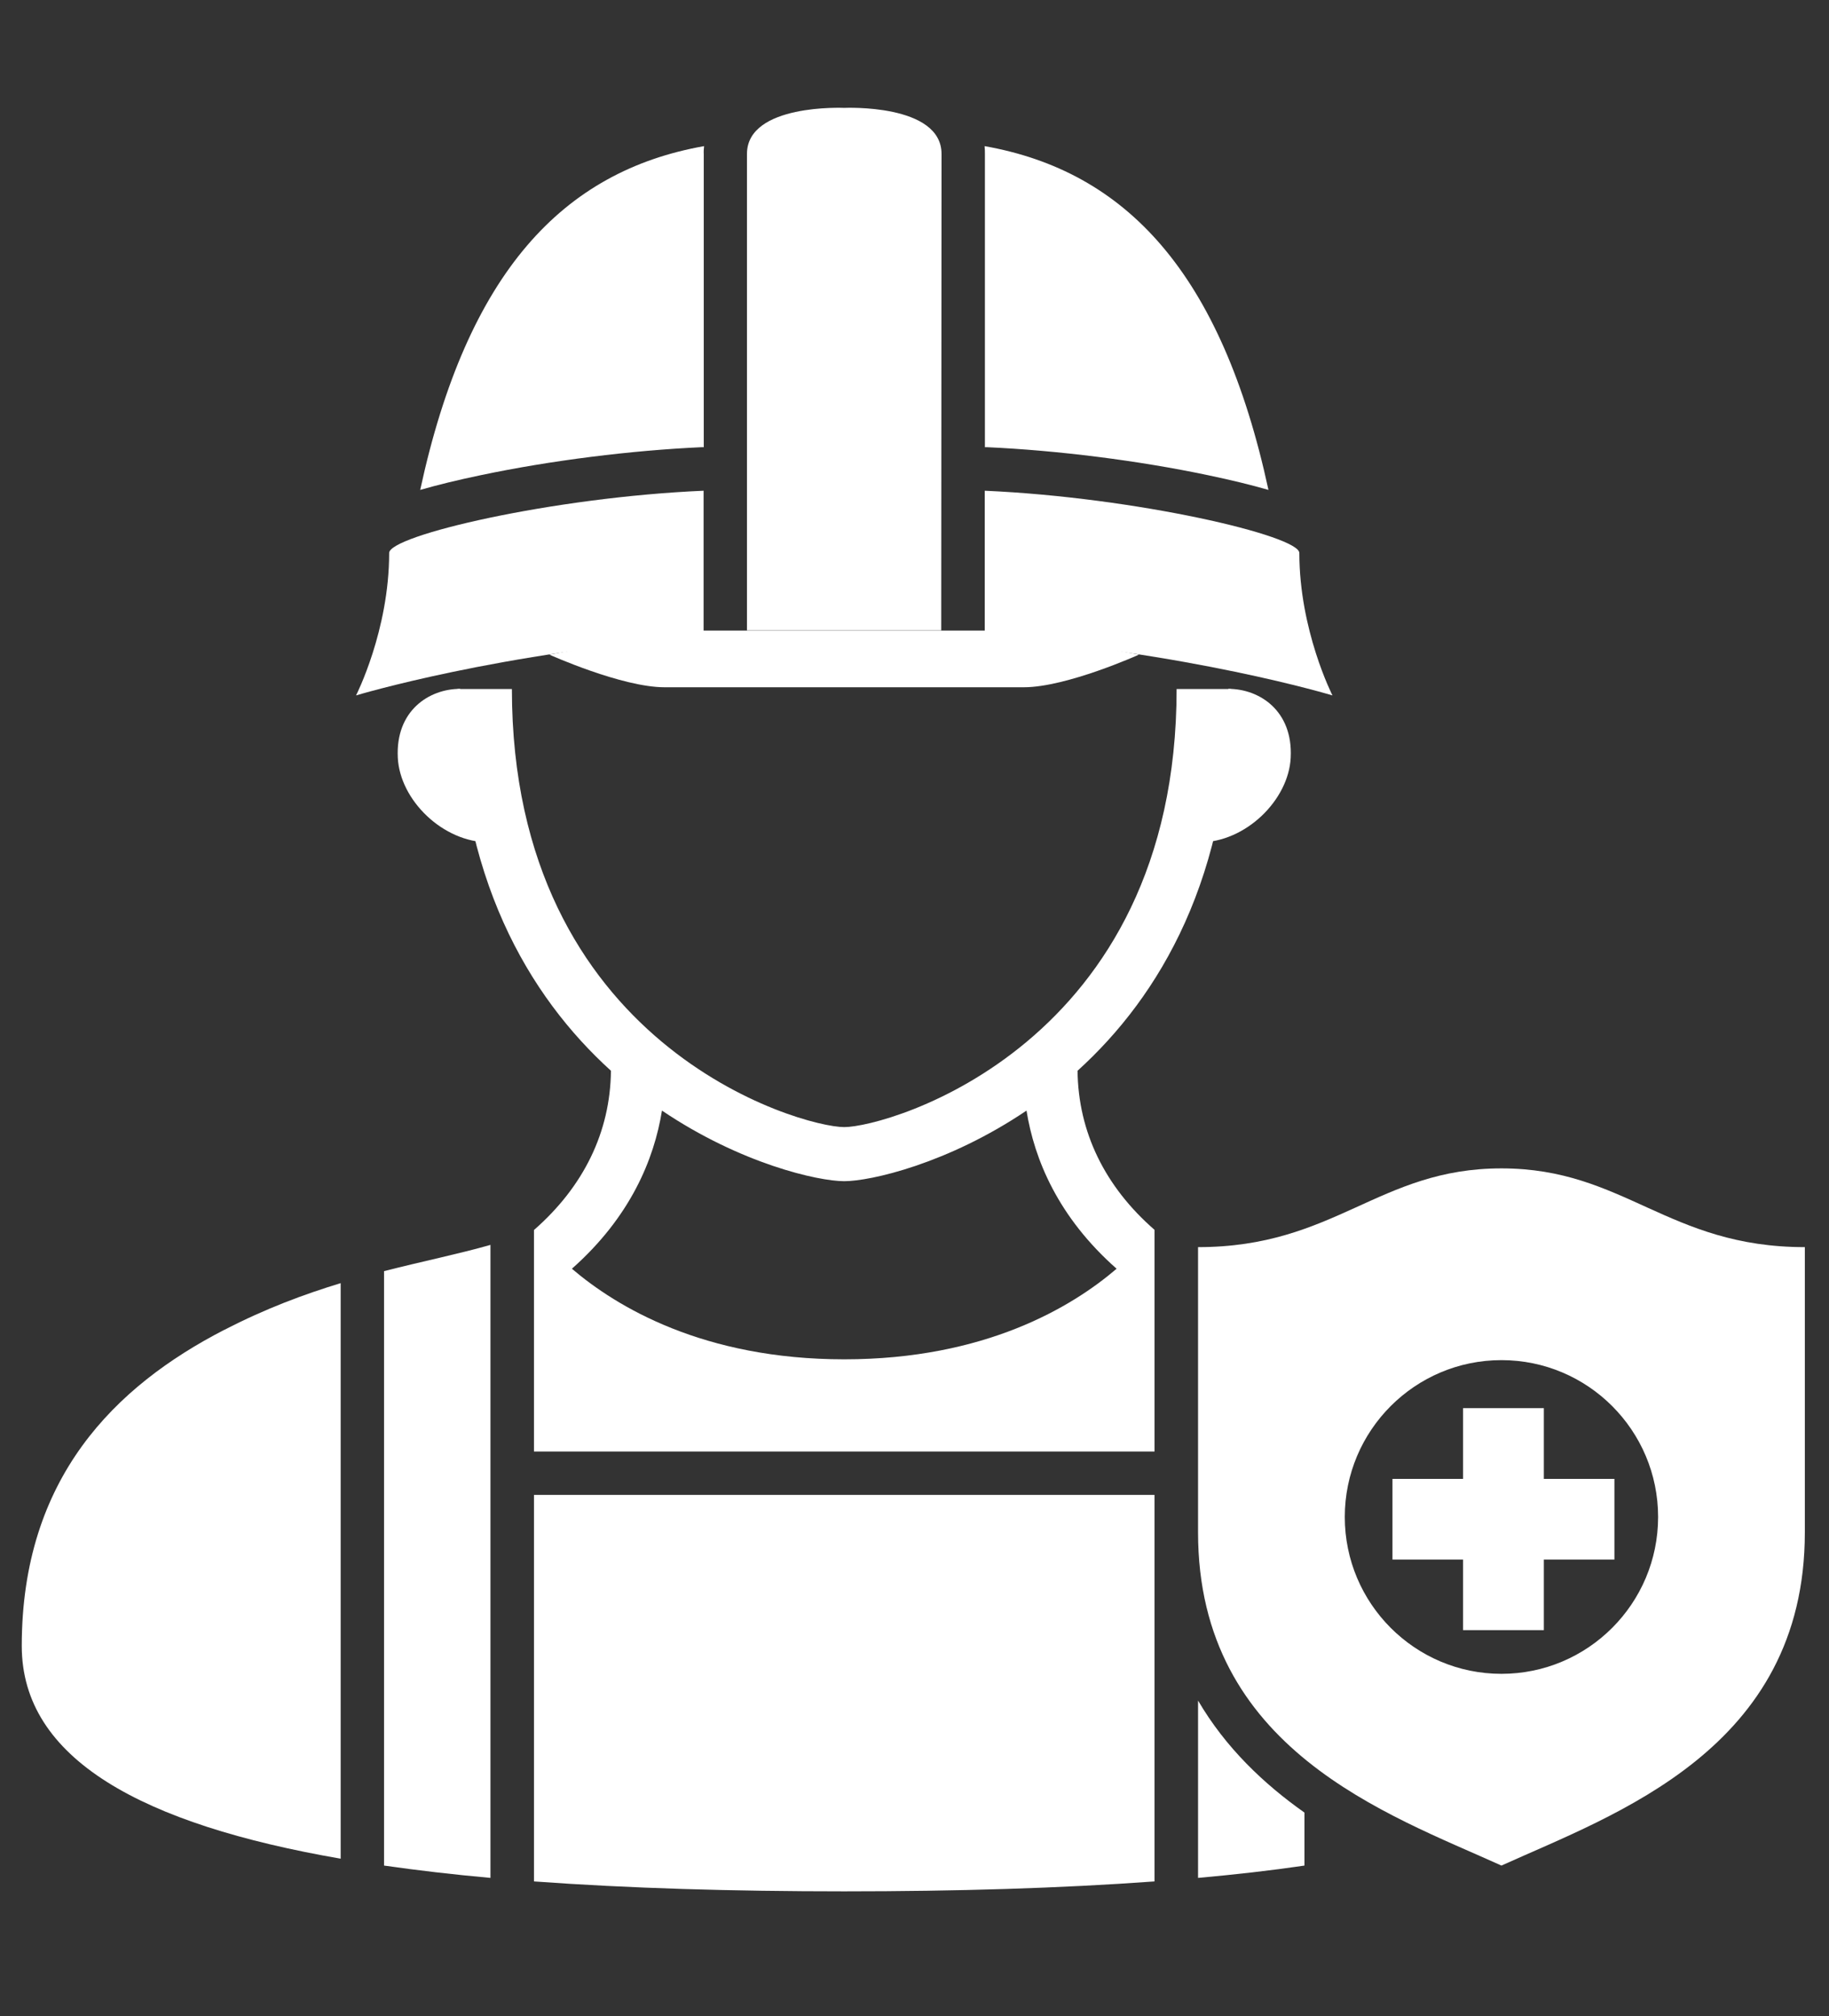 <svg xmlns="http://www.w3.org/2000/svg" id="Layer_1" data-name="Layer 1" viewBox="0 0 114.3 125.96">
  <rect x="0" y="0" width="114.3" height="125.96" fill="#333333" stroke="none"/>
  <defs>
    <style>
      .cls-1 {
        fill: #fff;
      }
    </style>
  </defs>
  <path class="cls-1" d="M93.83,73c-7.68,0-10.39,4.92-18.96,4.92v17.82c0,13.57,11.9,17.62,18.96,20.82,7.06-3.2,18.96-7.25,18.96-20.82v-17.82c-8.57,0-11.28-4.92-18.96-4.92ZM93.83,104.58c-5.4,0-9.79-4.39-9.79-9.8s4.39-9.8,9.79-9.8,9.79,4.39,9.79,9.8-4.39,9.8-9.79,9.8Z"/>
  <path class="cls-1" d="M76.77,43.04c1.92,0,4.04,1.35,3.89,4.3-.13,2.65-2.82,5.29-5.7,5.29l1.8-9.58Z"/>
  <path class="cls-1" d="M28.75,43.04c-1.92,0-4.04,1.35-3.89,4.3.13,2.65,2.82,5.29,5.7,5.29l-1.8-9.58Z"/>
  <path class="cls-1" d="M46.68,39.39V9.62c0-3.16,6.08-2.88,6.08-2.88,0,0,6.08-.28,6.08,2.88,0,3.16-.02,29.77-.02,29.77h-12.14Z"/>
  <polygon class="cls-1" points="83.28 43.45 83.28 43.45 83.28 43.45 83.28 43.45"/>
  <path class="cls-1" d="M43.97,30.66c-9.46.41-19.65,2.8-19.65,3.89,0,4.85-2.07,8.9-2.07,8.9h0s8.94-2.71,21.72-3.67v-9.12Z"/>
  <path class="cls-1" d="M61.55,27.94h.12c4.42.2,9.45.83,13.82,1.75,1.49.31,2.74.62,3.78.92-2.94-13.59-8.92-19.92-17.74-21.48.02.18.02.35.02.49v18.32Z"/>
  <path class="cls-1" d="M43.98,27.94h-.12c-4.42.2-9.45.83-13.82,1.75-1.49.31-2.74.62-3.78.92,2.94-13.59,8.92-19.92,17.74-21.48-.02.18-.03.35-.02.49v18.32Z"/>
  <path class="cls-1" d="M61.54,30.66v9.12c12.77.96,21.7,3.66,21.73,3.67-.02-.04-2.07-4.08-2.07-8.9,0-1.08-10.2-3.47-19.66-3.89Z"/>
  <path class="cls-1" d="M61.54,39.4h-17.56c-1.63,0-9.65,1.5-9.65,1.5,0,0,4.53,2.04,7.2,2.04h22.45c2.68,0,7.2-2.04,7.2-2.04,0,0-8.01-1.5-9.65-1.5Z"/>
  <path class="cls-1" d="M72.15,90.68v-13.84c-3.1-2.7-4.77-6.11-4.81-9.94,5.13-4.65,9.59-12.13,9.59-23.85h-3.4c0,22.27-18.05,27.37-20.77,27.37s-20.77-5.1-20.77-27.37h-3.4c0,11.72,4.46,19.2,9.59,23.85-.04,3.83-1.71,7.24-4.81,9.95v13.84h38.78ZM41.37,69.39c4.92,3.32,9.75,4.41,11.39,4.41s6.47-1.09,11.39-4.41c.49,3.06,1.98,6.66,5.63,9.88-2.79,2.39-8.22,5.66-17.02,5.66s-14.23-3.28-17.02-5.66c3.65-3.23,5.14-6.83,5.63-9.89Z"/>
  <path class="cls-1" d="M14.01,83.09c-6.82,3.52-12.65,9.25-12.65,19.75,0,7.08,7.56,11.15,19.93,13.29v-35.96c-2.27.69-4.7,1.59-7.27,2.92Z"/>
  <path class="cls-1" d="M24,79.42v37.14c2.1.3,4.32.56,6.65.77v-39.55c-2,.57-4.22,1.02-6.65,1.64Z"/>
  <path class="cls-1" d="M33.37,93.4v24.15c5.9.43,12.41.62,19.39.62s13.49-.19,19.39-.62v-24.15h-38.78Z"/>
  <path class="cls-1" d="M74.87,106.25v11.08c2.33-.21,4.55-.46,6.65-.77v-3.31c-2.55-1.8-4.93-4.06-6.65-7Z"/>
  <polygon class="cls-1" points="100.89 92.4 96.48 92.4 96.48 87.98 91.43 87.98 91.43 92.4 87.02 92.4 87.02 97.44 91.43 97.44 91.43 101.85 96.48 101.85 96.48 97.44 100.89 97.44 100.89 92.4"/>
</svg>